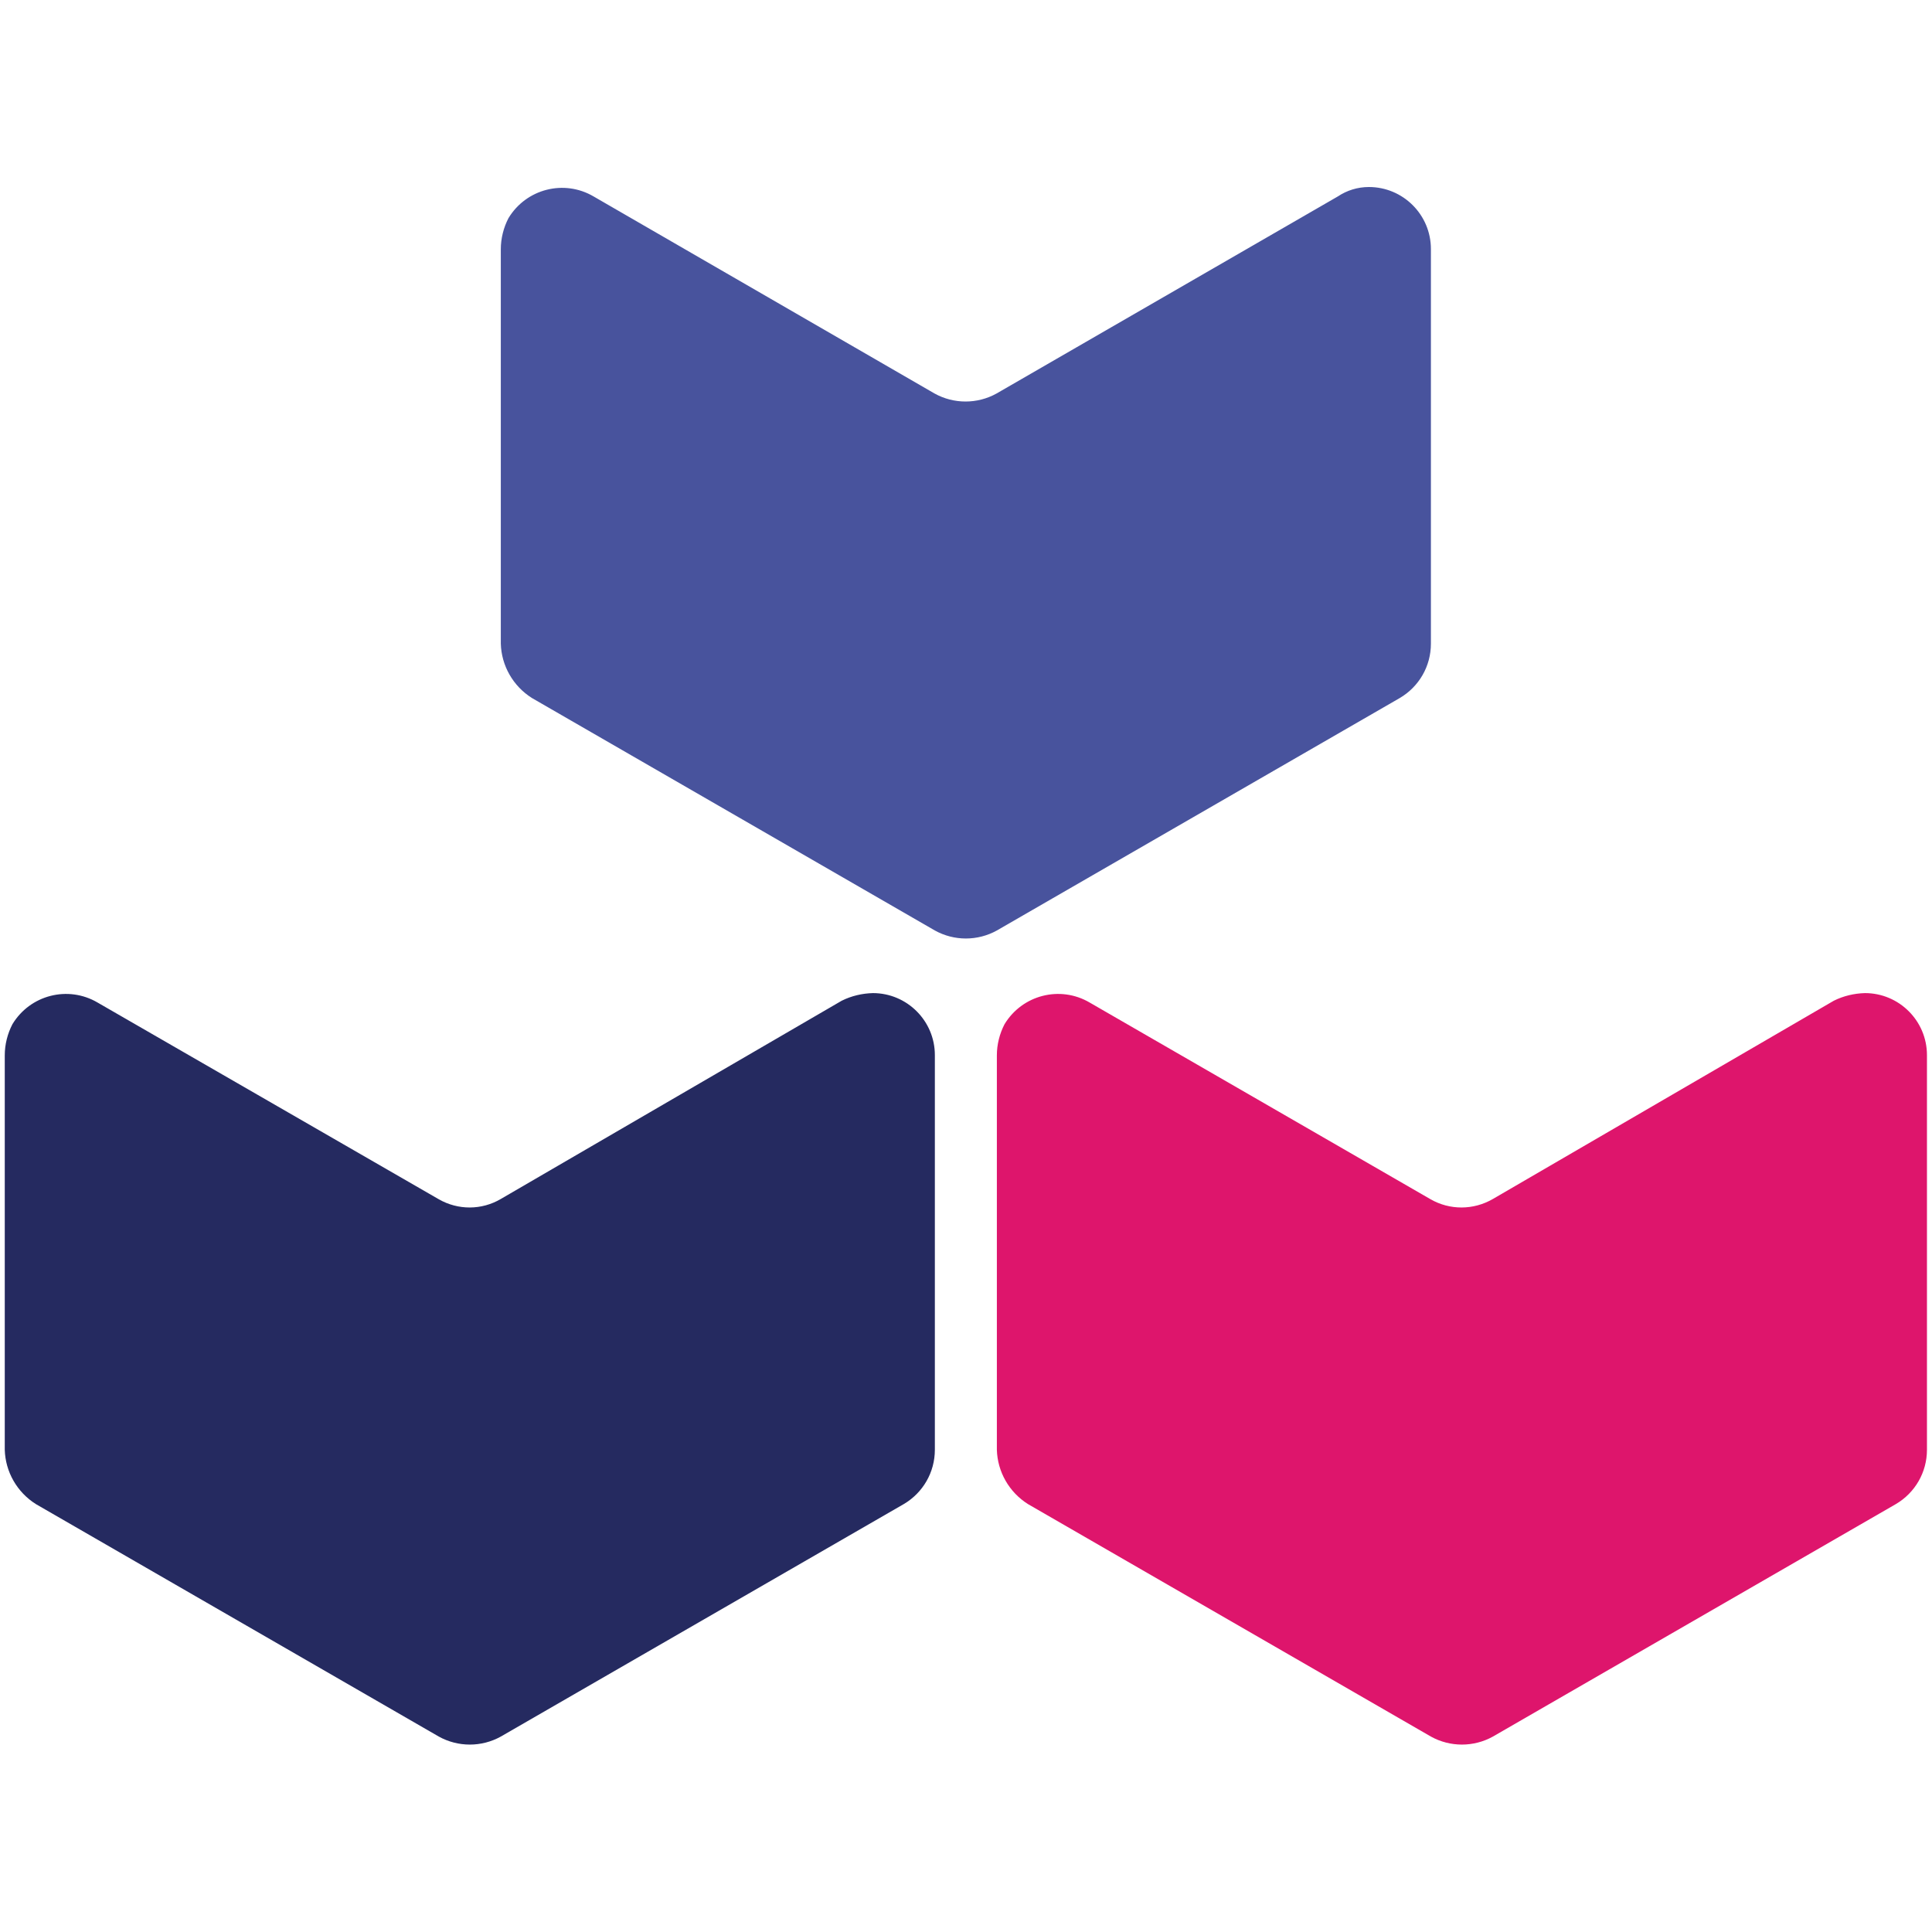 <?xml version="1.0" encoding="utf-8"?>
<!-- Generator: Adobe Illustrator 23.0.1, SVG Export Plug-In . SVG Version: 6.00 Build 0)  -->
<svg version="1.1" id="Layer_1" xmlns="http://www.w3.org/2000/svg" xmlns:xlink="http://www.w3.org/1999/xlink" x="0px" y="0px"
	 viewBox="0 0 1000 1000" style="enable-background:new 0 0 1000 1000;" xml:space="preserve">
<style type="text/css">
	.st0{fill:#DE156C;}
	.st1{clip-path:url(#SVGID_2_);}
	.st2{fill:#E34197;}
	.st3{fill:#E44097;}
	.st4{fill:#E43F97;}
	.st5{fill:#E53E96;}
	.st6{fill:#E53C96;}
	.st7{fill:#E63B95;}
	.st8{fill:#E73B95;}
	.st9{fill:#E63A95;}
	.st10{fill:#E73895;}
	.st11{fill:#E83794;}
	.st12{fill:#E83594;}
	.st13{fill:#E83393;}
	.st14{fill:#E93393;}
	.st15{fill:#E93293;}
	.st16{fill:#E83092;}
	.st17{fill:#E82E92;}
	.st18{fill:#E82D92;}
	.st19{fill:#E82B91;}
	.st20{fill:#E82990;}
	.st21{fill:#E8298F;}
	.st22{fill:#E7278E;}
	.st23{fill:#E7278D;}
	.st24{fill:#E8258C;}
	.st25{fill:#E7268B;}
	.st26{fill:#E8258B;}
	.st27{fill:#E8258A;}
	.st28{fill:#E62688;}
	.st29{fill:#E62687;}
	.st30{fill:#E52486;}
	.st31{fill:#E52485;}
	.st32{fill:#E52583;}
	.st33{fill:#E42382;}
	.st34{fill:#E42181;}
	.st35{fill:#E31F7F;}
	.st36{fill:#E31F7E;}
	.st37{fill:#E3207D;}
	.st38{fill:#E21E7D;}
	.st39{fill:#E21E7C;}
	.st40{fill:#E21E7B;}
	.st41{fill:#E11C7A;}
	.st42{fill:#E11D79;}
	.st43{fill:#E11D78;}
	.st44{fill:#E11B77;}
	.st45{fill:#E11B75;}
	.st46{fill:#E11974;}
	.st47{fill:#E01A73;}
	.st48{fill:#E01A72;}
	.st49{fill:#E01871;}
	.st50{fill:#DF1970;}
	.st51{fill:#DF196E;}
	.st52{fill:#DE156D;}
	.st53{fill:#48539D;}
	.st54{clip-path:url(#SVGID_4_);}
	.st55{fill:#808BC5;}
	.st56{fill:#7F8BC4;}
	.st57{fill:#7D8AC4;}
	.st58{fill:#7D89C4;}
	.st59{fill:#7C88C3;}
	.st60{fill:#7A87C2;}
	.st61{fill:#7985C1;}
	.st62{fill:#7884C1;}
	.st63{fill:#7883C0;}
	.st64{fill:#7682C0;}
	.st65{fill:#7582BF;}
	.st66{fill:#7580BF;}
	.st67{fill:#7380BE;}
	.st68{fill:#727FBE;}
	.st69{fill:#717DBD;}
	.st70{fill:#707DBC;}
	.st71{fill:#6F7CBC;}
	.st72{fill:#6E7BBB;}
	.st73{fill:#6E7ABB;}
	.st74{fill:#6C79BA;}
	.st75{fill:#6B78BA;}
	.st76{fill:#6A77B9;}
	.st77{fill:#6976B8;}
	.st78{fill:#6875B8;}
	.st79{fill:#6774B7;}
	.st80{fill:#6573B7;}
	.st81{fill:#6572B6;}
	.st82{fill:#6471B5;}
	.st83{fill:#6570B5;}
	.st84{fill:#636EB3;}
	.st85{fill:#626DB3;}
	.st86{fill:#606BB2;}
	.st87{fill:#5E6AB1;}
	.st88{fill:#5D69B1;}
	.st89{fill:#5C68B0;}
	.st90{fill:#5B67AF;}
	.st91{fill:#5B66AF;}
	.st92{fill:#5965AE;}
	.st93{fill:#5864AC;}
	.st94{fill:#5863AB;}
	.st95{fill:#5662AB;}
	.st96{fill:#5661AA;}
	.st97{fill:#5460A9;}
	.st98{fill:#545FA7;}
	.st99{fill:#525EA7;}
	.st100{fill:#515DA6;}
	.st101{fill:#515CA6;}
	.st102{fill:#4F5BA5;}
	.st103{fill:#4F5BA4;}
	.st104{fill:#4D59A3;}
	.st105{fill:#4D58A1;}
	.st106{fill:#4B57A0;}
	.st107{fill:#4A569F;}
	.st108{fill:#4A559F;}
	.st109{fill:#48549E;}
	.st110{fill:#252A60;}
	.st111{clip-path:url(#SVGID_6_);}
	.st112{fill:#4B549A;}
	.st113{fill:#4A549A;}
	.st114{fill:#4A5398;}
	.st115{fill:#495297;}
	.st116{fill:#485196;}
	.st117{fill:#495095;}
	.st118{fill:#475195;}
	.st119{fill:#465094;}
	.st120{fill:#474E93;}
	.st121{fill:#454D92;}
	.st122{fill:#444D90;}
	.st123{fill:#444C8F;}
	.st124{fill:#434B8E;}
	.st125{fill:#434A8D;}
	.st126{fill:#434A8C;}
	.st127{fill:#42498B;}
	.st128{fill:#40488A;}
	.st129{fill:#404789;}
	.st130{fill:#3F4788;}
	.st131{fill:#3F4687;}
	.st132{fill:#3E4586;}
	.st133{fill:#3D4484;}
	.st134{fill:#3D4483;}
	.st135{fill:#3C4382;}
	.st136{fill:#3C4281;}
	.st137{fill:#3B4180;}
	.st138{fill:#3A417F;}
	.st139{fill:#3A407E;}
	.st140{fill:#393F7E;}
	.st141{fill:#383E7C;}
	.st142{fill:#383E7B;}
	.st143{fill:#373D7A;}
	.st144{fill:#353C79;}
	.st145{fill:#353B78;}
	.st146{fill:#343B77;}
	.st147{fill:#333A76;}
	.st148{fill:#343975;}
	.st149{clip-path:url(#SVGID_8_);}
	.st150{fill:#323874;}
	.st151{clip-path:url(#SVGID_10_);}
	.st152{fill:#303873;}
	.st153{clip-path:url(#SVGID_12_);}
	.st154{fill:#303772;}
	.st155{clip-path:url(#SVGID_14_);}
	.st156{fill:#303671;}
	.st157{clip-path:url(#SVGID_16_);}
	.st158{fill:#2F3570;}
	.st159{clip-path:url(#SVGID_18_);}
	.st160{fill:#2F356F;}
	.st161{clip-path:url(#SVGID_20_);}
	.st162{fill:#2E346D;}
	.st163{clip-path:url(#SVGID_22_);}
	.st164{fill:#2E336D;}
	.st165{clip-path:url(#SVGID_24_);}
	.st166{fill:#2C326B;}
	.st167{clip-path:url(#SVGID_26_);}
	.st168{fill:#2C326A;}
	.st169{clip-path:url(#SVGID_28_);}
	.st170{fill:#2B3169;}
	.st171{clip-path:url(#SVGID_30_);}
	.st172{fill:#293068;}
	.st173{clip-path:url(#SVGID_32_);}
	.st174{fill:#2A2F67;}
	.st175{clip-path:url(#SVGID_34_);}
	.st176{fill:#292F66;}
	.st177{clip-path:url(#SVGID_36_);}
	.st178{fill:#272E65;}
	.st179{clip-path:url(#SVGID_38_);}
	.st180{fill:#272D64;}
	.st181{clip-path:url(#SVGID_40_);}
	.st182{fill:#272C63;}
	.st183{clip-path:url(#SVGID_42_);}
	.st184{fill:#242C62;}
	.st185{clip-path:url(#SVGID_44_);}
	.st186{fill:#252B61;}
</style>
<g transform="matrix(1.581 0 0 1.581 -39.43 7.632)">
	<g>
		<path id="D" class="st0" d="M493.3,387.8l-111.6-64.4c-9.7-5.7-22.1-2.5-27.9,7.1c-1.6,3.1-2.5,6.6-2.5,10.2v129.1
			c0.2,7.2,4,13.9,10.2,17.8l131.9,76.1c6.3,3.5,14,3.5,20.3,0l131.9-76.1c6.3-3.7,10.2-10.4,10.2-17.8V340.6
			c0-11.2-9.1-20.3-20.3-20.3c-3.5,0.1-7,0.9-10.2,2.5l-111.6,64.9C507.3,391.4,499.6,391.4,493.3,387.8z"/>
	</g>
	<g>
		<defs>
			<path id="SVGID_1_" d="M503.5,405.1V534c0,11.2,9.1,20.3,20.3,20.3c3.5-0.1,7-0.9,10.1-2.5l111.6-64.4
				c6.3-3.7,10.2-10.5,10.1-17.8V340.6c0-11.2-9.1-20.3-20.3-20.3c-3.5,0.1-7,0.9-10.1,2.5l-111.6,65
				C507.4,391.4,503.6,397.9,503.5,405.1L503.5,405.1z"/>
		</defs>
		<clipPath id="SVGID_2_">
			<use xlink:href="#SVGID_1_"  style="overflow:visible;"/>
		</clipPath>
		<g transform="matrix(.183 0 0 .183 6.171 -2.253)" class="st1">
			<g>
				<path id="E" class="st2" d="M2721.7,1765.5h833.2v22.5h-833.2V1765.5z"/>
			</g>
			<g>
				<path class="st3" d="M2721.7,1788h833.2v22.5h-833.2V1788z"/>
			</g>
			<g>
				<path class="st4" d="M2721.7,1810.4h833.2v22.5h-833.2V1810.4z"/>
			</g>
			<g>
				<path class="st5" d="M2721.7,1832.9h833.2v22.5h-833.2V1832.9z"/>
			</g>
			<g>
				<path class="st6" d="M2721.7,1855.4h833.2v22.5h-833.2V1855.4z"/>
			</g>
			<g>
				<path class="st6" d="M2721.7,1877.8h833.2v22.5h-833.2V1877.8z"/>
			</g>
			<g>
				<path class="st7" d="M2721.7,1900.3h833.2v22.5h-833.2V1900.3z"/>
			</g>
			<g>
				<path class="st8" d="M2721.7,1922.7h833.2v22.5h-833.2V1922.7z"/>
			</g>
			<g>
				<path class="st9" d="M2721.7,1945.2h833.2v22.5h-833.2V1945.2z"/>
			</g>
			<g>
				<path class="st10" d="M2721.7,1967.7h833.2v22.5h-833.2V1967.7z"/>
			</g>
			<g>
				<path class="st11" d="M2721.7,1990.1h833.2v22.5h-833.2V1990.1z"/>
			</g>
			<g>
				<path class="st12" d="M2721.7,2012.6h833.2v22.5h-833.2V2012.6z"/>
			</g>
			<g>
				<path class="st13" d="M2721.7,2035.1h833.2v22.5h-833.2V2035.1z"/>
			</g>
			<g>
				<path class="st14" d="M2721.7,2057.5h833.2v22.5h-833.2V2057.5z"/>
			</g>
			<g>
				<path class="st15" d="M2721.7,2080h833.2v22.5h-833.2V2080z"/>
			</g>
			<g>
				<path class="st16" d="M2721.7,2102.4h833.2v22.5h-833.2V2102.4z"/>
			</g>
			<g>
				<path class="st16" d="M2721.7,2124.9h833.2v22.5h-833.2V2124.9z"/>
			</g>
			<g>
				<path class="st17" d="M2721.7,2147.4h833.2v22.5h-833.2V2147.4z"/>
			</g>
			<g>
				<path class="st18" d="M2721.7,2169.8h833.2v22.5h-833.2V2169.8z"/>
			</g>
			<g>
				<path class="st18" d="M2721.7,2192.3h833.2v22.5h-833.2V2192.3z"/>
			</g>
			<g>
				<path class="st19" d="M2721.7,2214.8h833.2v22.5h-833.2V2214.8z"/>
			</g>
			<g>
				<path class="st20" d="M2721.7,2237.2h833.2v22.5h-833.2V2237.2z"/>
			</g>
			<g>
				<path class="st21" d="M2721.7,2259.7h833.2v22.5h-833.2V2259.7z"/>
			</g>
			<g>
				<path class="st22" d="M2721.7,2282h833.2v22.5h-833.2V2282z"/>
			</g>
			<g>
				<path class="st23" d="M2721.7,2304.6h833.2v22.5h-833.2V2304.6z"/>
			</g>
			<g>
				<path class="st24" d="M2721.7,2327.1h833.2v22.5h-833.2V2327.1z"/>
			</g>
			<g>
				<path class="st25" d="M2721.7,2349.5h833.2v22.5h-833.2V2349.5z"/>
			</g>
			<g>
				<path class="st26" d="M2721.7,2372h833.2v22.5h-833.2V2372z"/>
			</g>
			<g>
				<path class="st27" d="M2721.7,2394.5h833.2v22.5h-833.2V2394.5z"/>
			</g>
			<g>
				<path class="st28" d="M2721.7,2416.9h833.2v22.5h-833.2V2416.9z"/>
			</g>
			<g>
				<path class="st29" d="M2721.7,2439.4h833.2v22.5h-833.2V2439.4z"/>
			</g>
			<g>
				<path class="st30" d="M2721.7,2461.8h833.2v22.5h-833.2V2461.8z"/>
			</g>
			<g>
				<path class="st31" d="M2721.7,2484.3h833.2v22.5h-833.2V2484.3z"/>
			</g>
			<g>
				<path class="st32" d="M2721.7,2506.8h833.2v22.5h-833.2V2506.8z"/>
			</g>
			<g>
				<path class="st33" d="M2721.7,2529.2h833.2v22.5h-833.2V2529.2z"/>
			</g>
			<g>
				<path class="st33" d="M2721.7,2551.7h833.2v22.5h-833.2V2551.7z"/>
			</g>
			<g>
				<path class="st34" d="M2721.7,2574.3h833.2v22.5h-833.2V2574.3z"/>
			</g>
			<g>
				<path class="st35" d="M2721.7,2596.6h833.2v22.5h-833.2V2596.6z"/>
			</g>
			<g>
				<path class="st36" d="M2721.7,2619.1h833.2v22.5h-833.2V2619.1z"/>
			</g>
			<g>
				<path class="st37" d="M2721.7,2641.5h833.2v22.5h-833.2V2641.5z"/>
			</g>
			<g>
				<path class="st38" d="M2721.7,2664h833.2v22.5h-833.2V2664z"/>
			</g>
			<g>
				<path class="st39" d="M2721.7,2686.5h833.2v22.5h-833.2V2686.5z"/>
			</g>
			<g>
				<path class="st40" d="M2721.7,2708.9h833.2v22.5h-833.2V2708.9z"/>
			</g>
			<g>
				<path class="st41" d="M2721.7,2731.4h833.2v22.5h-833.2V2731.4z"/>
			</g>
			<g>
				<path class="st42" d="M2721.7,2753.8h833.2v22.5h-833.2V2753.8z"/>
			</g>
			<g>
				<path class="st43" d="M2721.7,2776.3h833.2v22.5h-833.2V2776.3z"/>
			</g>
			<g>
				<path class="st44" d="M2721.7,2798.8h833.2v22.5h-833.2V2798.8z"/>
			</g>
			<g>
				<path class="st45" d="M2721.7,2821.2h833.2v22.5h-833.2V2821.2z"/>
			</g>
			<g>
				<path class="st46" d="M2721.7,2843.7h833.2v22.5h-833.2V2843.7z"/>
			</g>
			<g>
				<path class="st47" d="M2721.7,2866.2h833.2v22.5h-833.2V2866.2z"/>
			</g>
			<g>
				<path class="st48" d="M2721.7,2888.6h833.2v22.5h-833.2V2888.6z"/>
			</g>
			<g>
				<path class="st49" d="M2721.7,2911.1h833.2v22.5h-833.2V2911.1z"/>
			</g>
			<g>
				<path class="st50" d="M2721.7,2933.5h833.2v22.5h-833.2V2933.5z"/>
			</g>
			<g>
				<path class="st50" d="M2721.7,2956h833.2v22.5h-833.2V2956z"/>
			</g>
			<g>
				<path class="st51" d="M2721.7,2978.5h833.2v22.5h-833.2V2978.5z"/>
			</g>
			<g>
				<path class="st52" d="M2721.7,3000.9h833.2v22.5h-833.2V3000.9z"/>
			</g>
			<g>
				<path class="st0" d="M2721.7,3023.4h833.2v22.5h-833.2V3023.4z"/>
			</g>
		</g>
	</g>
	<path class="st53" d="M462.9,59.5L351.2,124c-6.3,3.5-14,3.5-20.3,0L219.3,59.5c-9.7-5.7-22.1-2.5-27.9,7.1
		c-1.6,3.1-2.5,6.6-2.5,10.2v129.1c0.2,7.2,4,13.9,10.2,17.8l131.9,76.1c6.3,3.5,14,3.5,20.3,0l131.9-76.1
		c6.3-3.7,10.2-10.4,10.2-17.8V76.7c0-11.2-9.1-20.3-20.3-20.3C469.4,56.4,465.9,57.5,462.9,59.5z"/>
	<g>
		<defs>
			<path id="SVGID_3_" d="M462.9,59.5l-111.6,64.4c-6.3,3.7-10.2,10.5-10.1,17.8v128.9c0,11.2,9.1,20.3,20.3,20.3
				c3.5-0.1,7-0.9,10.1-2.5l111.6-64.4c6.3-3.7,10.2-10.5,10.1-17.8V76.7c0-11.2-9.1-20.3-20.3-20.3
				C469.4,56.4,465.9,57.5,462.9,59.5z"/>
		</defs>
		<clipPath id="SVGID_4_">
			<use xlink:href="#SVGID_3_"  style="overflow:visible;"/>
		</clipPath>
		<g transform="matrix(.183 0 0 .183 6.171 -2.253)" class="st54">
			<g>
				<path id="F" class="st55" d="M1833,321.3h833.2v22.5H1833L1833,321.3z"/>
			</g>
			<g>
				<path class="st56" d="M1833,343.8h833.2v22.5H1833L1833,343.8z"/>
			</g>
			<path class="st57" d="M1833,366.3h833.2v22.5H1833L1833,366.3z"/>
			<g>
				<path class="st58" d="M1833,388.8h833.2v22.5H1833L1833,388.8z"/>
			</g>
			<g>
				<path class="st59" d="M1833,411.2h833.2v22.5H1833L1833,411.2z"/>
			</g>
			<g>
				<path class="st60" d="M1833,433.7h833.2v22.5H1833L1833,433.7z"/>
			</g>
			<g>
				<path class="st61" d="M1833,456.2h833.2v22.5H1833L1833,456.2z"/>
			</g>
			<g>
				<path class="st62" d="M1833,478.7h833.2v22.5H1833L1833,478.7z"/>
			</g>
			<g>
				<path class="st63" d="M1833,501.2h833.2v22.5H1833L1833,501.2z"/>
			</g>
			<g>
				<path class="st64" d="M1833,523.6h833.2v22.5H1833L1833,523.6z"/>
			</g>
			<g>
				<path class="st65" d="M1833,546.1h833.2v22.5H1833L1833,546.1z"/>
			</g>
			<g>
				<path class="st66" d="M1833,568.6h833.2v22.5H1833L1833,568.6z"/>
			</g>
			<g>
				<path class="st67" d="M1833,591.1h833.2v22.5H1833L1833,591.1z"/>
			</g>
			<g>
				<path class="st68" d="M1833,613.6h833.2V636H1833L1833,613.6z"/>
			</g>
			<g>
				<path class="st69" d="M1833,636h833.2v22.5H1833L1833,636z"/>
			</g>
			<g>
				<path class="st70" d="M1833,658.5h833.2V681H1833L1833,658.5z"/>
			</g>
			<g>
				<path class="st71" d="M1833,681h833.2v22.5H1833L1833,681z"/>
			</g>
			<g>
				<path class="st72" d="M1833,703.5h833.2V726H1833L1833,703.5z"/>
			</g>
			<g>
				<path class="st73" d="M1833,726h833.2v22.5H1833L1833,726z"/>
			</g>
			<g>
				<path class="st74" d="M1833,748.4h833.2v22.5H1833L1833,748.4z"/>
			</g>
			<g>
				<path class="st75" d="M1833,770.9h833.2v22.5H1833L1833,770.9z"/>
			</g>
			<path class="st76" d="M1833,793.4h833.2v22.3H1833L1833,793.4z"/>
			<g>
				<path class="st77" d="M1833,815.7h833.2v22.5H1833L1833,815.7z"/>
			</g>
			<path class="st78" d="M1833,838.4h833.2v22.5H1833L1833,838.4z"/>
			<g>
				<path class="st79" d="M1833,860.8h833.2v22.5H1833L1833,860.8z"/>
			</g>
			<g>
				<path class="st80" d="M1833,883.3h833.2v22.5H1833L1833,883.3z"/>
			</g>
			<g>
				<path class="st81" d="M1833,905.8h833.2v22.5H1833L1833,905.8z"/>
			</g>
			<g>
				<path class="st82" d="M1833,928.3h833.2v22.5H1833L1833,928.3z"/>
			</g>
			<g>
				<path class="st83" d="M1833,950.8h833.2v22.5H1833L1833,950.8z"/>
			</g>
			<g>
				<path class="st84" d="M1833,973.2h833.2v22.5H1833L1833,973.2z"/>
			</g>
			<g>
				<path class="st85" d="M1833,995.7h833.2v22.5H1833L1833,995.7z"/>
			</g>
			<g>
				<path class="st86" d="M1833,1018.2h833.2v22.5H1833L1833,1018.2z"/>
			</g>
			<g>
				<path class="st86" d="M1833,1040.7h833.2v22.5H1833L1833,1040.7z"/>
			</g>
			<g>
				<path class="st87" d="M1833,1063.2h833.2v22.5H1833L1833,1063.2z"/>
			</g>
			<g>
				<path class="st88" d="M1833,1085.7h833.2v22.5H1833L1833,1085.7z"/>
			</g>
			<g>
				<path class="st89" d="M1833,1108.1h833.2v22.5H1833L1833,1108.1z"/>
			</g>
			<g>
				<path class="st90" d="M1833,1130.6h833.2v22.5H1833L1833,1130.6z"/>
			</g>
			<g>
				<path class="st91" d="M1833,1153.1h833.2v22.5H1833L1833,1153.1z"/>
			</g>
			<g>
				<path class="st92" d="M1833,1175.6h833.2v22.5H1833L1833,1175.6z"/>
			</g>
			<g>
				<path class="st93" d="M1833,1198.1h833.2v22.5H1833L1833,1198.1z"/>
			</g>
			<g>
				<path class="st94" d="M1833,1220.6h833.2v22.5H1833L1833,1220.6z"/>
			</g>
			<g>
				<path class="st95" d="M1833,1243h833.2v22.5H1833L1833,1243z"/>
			</g>
			<g>
				<path class="st96" d="M1833,1265.5h833.2v22.5H1833L1833,1265.5z"/>
			</g>
			<g>
				<path class="st97" d="M1833,1288h833.2v22.5H1833L1833,1288z"/>
			</g>
			<g>
				<path class="st98" d="M1833,1310.5h833.2v22.5H1833L1833,1310.5z"/>
			</g>
			<path class="st99" d="M1833,1333h833.2v22.3H1833L1833,1333z"/>
			<g>
				<path class="st100" d="M1833,1355.3h833.2v22.5H1833L1833,1355.3z"/>
			</g>
			<path class="st101" d="M1833,1377.9h833.2v22.5H1833L1833,1377.9z"/>
			<g>
				<path class="st102" d="M1833,1400.4h833.2v22.5H1833L1833,1400.4z"/>
			</g>
			<g>
				<path class="st103" d="M1833,1422.9h833.2v22.5H1833L1833,1422.9z"/>
			</g>
			<g>
				<path class="st104" d="M1833,1445.4h833.2v22.5H1833L1833,1445.4z"/>
			</g>
			<g>
				<path class="st105" d="M1833,1467.9h833.2v22.5H1833L1833,1467.9z"/>
			</g>
			<g>
				<path class="st106" d="M1833,1490.3h833.2v22.5H1833L1833,1490.3z"/>
			</g>
			<g>
				<path class="st107" d="M1833,1512.8h833.2v22.5H1833L1833,1512.8z"/>
			</g>
			<g>
				<path class="st108" d="M1833,1535.3h833.2v22.5H1833L1833,1535.3z"/>
			</g>
			<g>
				<path class="st109" d="M1833,1557.8h833.2v22.5H1833L1833,1557.8z"/>
			</g>
			<g>
				<g>
					<path class="st53" d="M1833,1580.2h833.2v22.5H1833L1833,1580.2z"/>
				</g>
				<path class="st53" d="M1833,1602.7h833.2v1.6H1833L1833,1602.7z"/>
			</g>
		</g>
	</g>
	<g>
		<path class="st110" d="M168.6,387.8L56.9,323.4c-9.7-5.7-22.1-2.5-27.9,7.1c-1.6,3.1-2.5,6.6-2.5,10.2v129.1
			c0.2,7.2,4,13.9,10.2,17.8l131.9,76.1c6.3,3.5,14,3.5,20.3,0l131.9-76.1c6.3-3.7,10.2-10.4,10.2-17.8V340.6
			c0-11.2-9.1-20.3-20.3-20.3c-3.5,0.1-7,0.9-10.2,2.5l-111.6,64.9C182.6,391.4,174.9,391.4,168.6,387.8z"/>
	</g>
	<g>
		<defs>
			<path id="SVGID_5_" d="M178.7,405.1V534c0,11.2,9.1,20.3,20.3,20.3c3.5-0.1,7-0.9,10.1-2.5l111.6-64.4
				c6.3-3.7,10.2-10.5,10.1-17.8V340.6c0-11.2-9.1-20.3-20.3-20.3c-3.5,0.1-7,0.9-10.1,2.5l-111.6,65
				C182.7,391.4,178.8,397.9,178.7,405.1L178.7,405.1z"/>
		</defs>
		<clipPath id="SVGID_6_">
			<use xlink:href="#SVGID_5_"  style="overflow:visible;"/>
		</clipPath>
		<g transform="matrix(.183 0 0 .183 6.171 -2.253)" class="st111">
			<g>
				<path id="G" class="st112" d="M944.3,1765.5h833.2v22.5H944.3V1765.5z"/>
			</g>
			<g>
				<path class="st113" d="M944.3,1788h833.2v22.5H944.3V1788z"/>
			</g>
			<g>
				<path class="st114" d="M944.3,1810.4h833.2v22.5H944.3V1810.4z"/>
			</g>
			<g>
				<path class="st115" d="M944.3,1832.9h833.2v22.5H944.3V1832.9z"/>
			</g>
			<g>
				<path class="st116" d="M944.3,1855.4h833.2v22.5H944.3V1855.4z"/>
			</g>
			<g>
				<path class="st117" d="M944.3,1877.8h833.2v22.5H944.3V1877.8z"/>
			</g>
			<g>
				<path class="st118" d="M944.3,1900.3h833.2v22.5H944.3V1900.3z"/>
			</g>
			<g>
				<path class="st119" d="M944.3,1922.7h833.2v22.5H944.3V1922.7z"/>
			</g>
			<g>
				<path class="st120" d="M944.3,1945.2h833.2v22.5H944.3V1945.2z"/>
			</g>
			<g>
				<path class="st121" d="M944.3,1967.7h833.2v22.5H944.3V1967.7z"/>
			</g>
			<g>
				<path class="st122" d="M944.3,1990.1h833.2v22.5H944.3V1990.1z"/>
			</g>
			<g>
				<path class="st123" d="M944.3,2012.6h833.2v22.5H944.3V2012.6z"/>
			</g>
			<g>
				<path class="st124" d="M944.3,2035.1h833.2v22.5H944.3V2035.1z"/>
			</g>
			<g>
				<path class="st125" d="M944.3,2057.5h833.2v22.5H944.3V2057.5z"/>
			</g>
			<g>
				<path class="st126" d="M944.3,2080h833.2v22.5H944.3V2080z"/>
			</g>
			<g>
				<path class="st127" d="M944.3,2102.4h833.2v22.5H944.3V2102.4z"/>
			</g>
			<g>
				<path class="st128" d="M944.3,2124.9h833.2v22.5H944.3V2124.9z"/>
			</g>
			<g>
				<path class="st129" d="M944.3,2147.4h833.2v22.5H944.3V2147.4z"/>
			</g>
			<g>
				<path class="st130" d="M944.3,2169.8h833.2v22.5H944.3V2169.8z"/>
			</g>
			<g>
				<path class="st131" d="M944.3,2192.3h833.2v22.5H944.3V2192.3z"/>
			</g>
			<g>
				<path class="st132" d="M944.3,2214.8h833.2v22.5H944.3V2214.8z"/>
			</g>
			<g>
				<path class="st133" d="M944.3,2237.2h833.2v22.5H944.3V2237.2z"/>
			</g>
			<g>
				<path class="st134" d="M944.3,2259.7h833.2v22.5H944.3V2259.7z"/>
			</g>
			<g>
				<path class="st135" d="M944.3,2282h833.2v22.5H944.3V2282z"/>
			</g>
			<g>
				<path class="st136" d="M944.3,2304.6h833.2v22.5H944.3V2304.6z"/>
			</g>
			<g>
				<path class="st137" d="M944.3,2327.1h833.2v22.5H944.3V2327.1z"/>
			</g>
			<g>
				<path class="st138" d="M944.3,2349.5h833.2v22.5H944.3V2349.5z"/>
			</g>
			<g>
				<path class="st139" d="M944.3,2372h833.2v22.5H944.3V2372z"/>
			</g>
			<g>
				<path class="st140" d="M944.3,2394.5h833.2v22.5H944.3V2394.5z"/>
			</g>
			<g>
				<path class="st141" d="M944.3,2416.9h833.2v22.5H944.3V2416.9z"/>
			</g>
			<g>
				<path class="st142" d="M944.3,2439.4h833.2v22.5H944.3V2439.4z"/>
			</g>
			<g>
				<path class="st143" d="M944.3,2461.8h833.2v22.5H944.3V2461.8z"/>
			</g>
			<g>
				<path class="st144" d="M944.3,2484.3h833.2v22.5H944.3V2484.3z"/>
			</g>
			<g>
				<path class="st145" d="M944.3,2506.8h833.2v22.5H944.3V2506.8z"/>
			</g>
			<g>
				<path class="st146" d="M944.3,2529.2h833.2v22.5H944.3V2529.2z"/>
			</g>
			<g>
				<path class="st147" d="M944.3,2551.7h833.2v22.5H944.3V2551.7z"/>
			</g>
			<g>
				<path class="st148" d="M944.3,2574.3h833.2v22.5H944.3V2574.3z"/>
			</g>
			<g>
				<defs>
					<path id="SVGID_7_" d="M2721.7,2229.3v705.4c0.2,61.3,49.8,110.9,111.1,111.1c19.3-0.3,38.3-5.1,55.5-13.9l611-352.7
						c34.5-20.2,55.7-57.2,55.5-97.2v-705.4c-0.2-61.3-49.8-110.9-111.1-111.1c-19.3,0.3-38.3,5.1-55.5,13.9l-611,355.5
						C2743.4,2154.4,2722.3,2190.2,2721.7,2229.3L2721.7,2229.3z"/>
				</defs>
				<clipPath id="SVGID_8_">
					<use xlink:href="#SVGID_7_"  style="overflow:visible;"/>
				</clipPath>
				<g class="st149">
					<path class="st150" d="M944.3,2596.6h833.2v22.5H944.3V2596.6z"/>
				</g>
			</g>
			<g>
				<defs>
					<path id="SVGID_9_" d="M2721.7,2229.3v705.4c0.2,61.3,49.8,110.9,111.1,111.1c19.3-0.3,38.3-5.1,55.5-13.9l611-352.7
						c34.5-20.2,55.7-57.2,55.5-97.2v-705.4c-0.2-61.3-49.8-110.9-111.1-111.1c-19.3,0.3-38.3,5.1-55.5,13.9l-611,355.5
						C2743.4,2154.4,2722.3,2190.2,2721.7,2229.3L2721.7,2229.3z"/>
				</defs>
				<clipPath id="SVGID_10_">
					<use xlink:href="#SVGID_9_"  style="overflow:visible;"/>
				</clipPath>
				<g class="st151">
					<path class="st152" d="M944.3,2619.1h833.2v22.5H944.3V2619.1z"/>
				</g>
			</g>
			<g>
				<defs>
					<path id="SVGID_11_" d="M2721.7,2229.3v705.4c0.2,61.3,49.8,110.9,111.1,111.1c19.3-0.3,38.3-5.1,55.5-13.9l611-352.7
						c34.5-20.2,55.7-57.2,55.5-97.2v-705.4c-0.2-61.3-49.8-110.9-111.1-111.1c-19.3,0.3-38.3,5.1-55.5,13.9l-611,355.5
						C2743.4,2154.4,2722.3,2190.2,2721.7,2229.3L2721.7,2229.3z"/>
				</defs>
				<clipPath id="SVGID_12_">
					<use xlink:href="#SVGID_11_"  style="overflow:visible;"/>
				</clipPath>
				<g class="st153">
					<path class="st154" d="M944.3,2641.5h833.2v22.5H944.3V2641.5z"/>
				</g>
			</g>
			<g>
				<defs>
					<path id="SVGID_13_" d="M2721.7,2229.3v705.4c0.2,61.3,49.8,110.9,111.1,111.1c19.3-0.3,38.3-5.1,55.5-13.9l611-352.7
						c34.5-20.2,55.7-57.2,55.5-97.2v-705.4c-0.2-61.3-49.8-110.9-111.1-111.1c-19.3,0.3-38.3,5.1-55.5,13.9l-611,355.5
						C2743.4,2154.4,2722.3,2190.2,2721.7,2229.3L2721.7,2229.3z"/>
				</defs>
				<clipPath id="SVGID_14_">
					<use xlink:href="#SVGID_13_"  style="overflow:visible;"/>
				</clipPath>
				<g class="st155">
					<path class="st156" d="M944.3,2664h833.2v22.5H944.3V2664z"/>
				</g>
			</g>
			<g>
				<defs>
					<path id="SVGID_15_" d="M2721.7,2229.3v705.4c0.2,61.3,49.8,110.9,111.1,111.1c19.3-0.3,38.3-5.1,55.5-13.9l611-352.7
						c34.5-20.2,55.7-57.2,55.5-97.2v-705.4c-0.2-61.3-49.8-110.9-111.1-111.1c-19.3,0.3-38.3,5.1-55.5,13.9l-611,355.5
						C2743.4,2154.4,2722.3,2190.2,2721.7,2229.3L2721.7,2229.3z"/>
				</defs>
				<clipPath id="SVGID_16_">
					<use xlink:href="#SVGID_15_"  style="overflow:visible;"/>
				</clipPath>
				<g class="st157">
					<path class="st158" d="M944.3,2686.5h833.2v22.5H944.3V2686.5z"/>
				</g>
			</g>
			<g>
				<defs>
					<path id="SVGID_17_" d="M2721.7,2229.3v705.4c0.2,61.3,49.8,110.9,111.1,111.1c19.3-0.3,38.3-5.1,55.5-13.9l611-352.7
						c34.5-20.2,55.7-57.2,55.5-97.2v-705.4c-0.2-61.3-49.8-110.9-111.1-111.1c-19.3,0.3-38.3,5.1-55.5,13.9l-611,355.5
						C2743.4,2154.4,2722.3,2190.2,2721.7,2229.3L2721.7,2229.3z"/>
				</defs>
				<clipPath id="SVGID_18_">
					<use xlink:href="#SVGID_17_"  style="overflow:visible;"/>
				</clipPath>
				<g class="st159">
					<path class="st160" d="M944.3,2708.9h833.2v22.5H944.3V2708.9z"/>
				</g>
			</g>
			<g>
				<defs>
					<path id="SVGID_19_" d="M2721.7,2229.3v705.4c0.2,61.3,49.8,110.9,111.1,111.1c19.3-0.3,38.3-5.1,55.5-13.9l611-352.7
						c34.5-20.2,55.7-57.2,55.5-97.2v-705.4c-0.2-61.3-49.8-110.9-111.1-111.1c-19.3,0.3-38.3,5.1-55.5,13.9l-611,355.5
						C2743.4,2154.4,2722.3,2190.2,2721.7,2229.3L2721.7,2229.3z"/>
				</defs>
				<clipPath id="SVGID_20_">
					<use xlink:href="#SVGID_19_"  style="overflow:visible;"/>
				</clipPath>
				<g class="st161">
					<path class="st162" d="M944.3,2731.4h833.2v22.5H944.3V2731.4z"/>
				</g>
			</g>
			<g>
				<defs>
					<path id="SVGID_21_" d="M2721.7,2229.3v705.4c0.2,61.3,49.8,110.9,111.1,111.1c19.3-0.3,38.3-5.1,55.5-13.9l611-352.7
						c34.5-20.2,55.7-57.2,55.5-97.2v-705.4c-0.2-61.3-49.8-110.9-111.1-111.1c-19.3,0.3-38.3,5.1-55.5,13.9l-611,355.5
						C2743.4,2154.4,2722.3,2190.2,2721.7,2229.3L2721.7,2229.3z"/>
				</defs>
				<clipPath id="SVGID_22_">
					<use xlink:href="#SVGID_21_"  style="overflow:visible;"/>
				</clipPath>
				<g class="st163">
					<path class="st164" d="M944.3,2753.8h833.2v22.5H944.3V2753.8z"/>
				</g>
			</g>
			<g>
				<defs>
					<path id="SVGID_23_" d="M2721.7,2229.3v705.4c0.2,61.3,49.8,110.9,111.1,111.1c19.3-0.3,38.3-5.1,55.5-13.9l611-352.7
						c34.5-20.2,55.7-57.2,55.5-97.2v-705.4c-0.2-61.3-49.8-110.9-111.1-111.1c-19.3,0.3-38.3,5.1-55.5,13.9l-611,355.5
						C2743.4,2154.4,2722.3,2190.2,2721.7,2229.3L2721.7,2229.3z"/>
				</defs>
				<clipPath id="SVGID_24_">
					<use xlink:href="#SVGID_23_"  style="overflow:visible;"/>
				</clipPath>
				<g class="st165">
					<path class="st166" d="M944.3,2776.3h833.2v22.5H944.3V2776.3z"/>
				</g>
			</g>
			<g>
				<defs>
					<path id="SVGID_25_" d="M2721.7,2229.3v705.4c0.2,61.3,49.8,110.9,111.1,111.1c19.3-0.3,38.3-5.1,55.5-13.9l611-352.7
						c34.5-20.2,55.7-57.2,55.5-97.2v-705.4c-0.2-61.3-49.8-110.9-111.1-111.1c-19.3,0.3-38.3,5.1-55.5,13.9l-611,355.5
						C2743.4,2154.4,2722.3,2190.2,2721.7,2229.3L2721.7,2229.3z"/>
				</defs>
				<clipPath id="SVGID_26_">
					<use xlink:href="#SVGID_25_"  style="overflow:visible;"/>
				</clipPath>
				<g class="st167">
					<path class="st168" d="M944.3,2798.8h833.2v22.5H944.3V2798.8z"/>
				</g>
			</g>
			<g>
				<defs>
					<path id="SVGID_27_" d="M2721.7,2229.3v705.4c0.2,61.3,49.8,110.9,111.1,111.1c19.3-0.3,38.3-5.1,55.5-13.9l611-352.7
						c34.5-20.2,55.7-57.2,55.5-97.2v-705.4c-0.2-61.3-49.8-110.9-111.1-111.1c-19.3,0.3-38.3,5.1-55.5,13.9l-611,355.5
						C2743.4,2154.4,2722.3,2190.2,2721.7,2229.3L2721.7,2229.3z"/>
				</defs>
				<clipPath id="SVGID_28_">
					<use xlink:href="#SVGID_27_"  style="overflow:visible;"/>
				</clipPath>
				<g class="st169">
					<path class="st170" d="M944.3,2821.2h833.2v22.5H944.3V2821.2z"/>
				</g>
			</g>
			<g>
				<defs>
					<path id="SVGID_29_" d="M2721.7,2229.3v705.4c0.2,61.3,49.8,110.9,111.1,111.1c19.3-0.3,38.3-5.1,55.5-13.9l611-352.7
						c34.5-20.2,55.7-57.2,55.5-97.2v-705.4c-0.2-61.3-49.8-110.9-111.1-111.1c-19.3,0.3-38.3,5.1-55.5,13.9l-611,355.5
						C2743.4,2154.4,2722.3,2190.2,2721.7,2229.3L2721.7,2229.3z"/>
				</defs>
				<clipPath id="SVGID_30_">
					<use xlink:href="#SVGID_29_"  style="overflow:visible;"/>
				</clipPath>
				<g class="st171">
					<path class="st172" d="M944.3,2843.7h833.2v22.5H944.3V2843.7z"/>
				</g>
			</g>
			<g>
				<defs>
					<path id="SVGID_31_" d="M2721.7,2229.3v705.4c0.2,61.3,49.8,110.9,111.1,111.1c19.3-0.3,38.3-5.1,55.5-13.9l611-352.7
						c34.5-20.2,55.7-57.2,55.5-97.2v-705.4c-0.2-61.3-49.8-110.9-111.1-111.1c-19.3,0.3-38.3,5.1-55.5,13.9l-611,355.5
						C2743.4,2154.4,2722.3,2190.2,2721.7,2229.3L2721.7,2229.3z"/>
				</defs>
				<clipPath id="SVGID_32_">
					<use xlink:href="#SVGID_31_"  style="overflow:visible;"/>
				</clipPath>
				<g class="st173">
					<path class="st174" d="M944.3,2866.2h833.2v22.5H944.3V2866.2z"/>
				</g>
			</g>
			<g>
				<defs>
					<path id="SVGID_33_" d="M2721.7,2229.3v705.4c0.2,61.3,49.8,110.9,111.1,111.1c19.3-0.3,38.3-5.1,55.5-13.9l611-352.7
						c34.5-20.2,55.7-57.2,55.5-97.2v-705.4c-0.2-61.3-49.8-110.9-111.1-111.1c-19.3,0.3-38.3,5.1-55.5,13.9l-611,355.5
						C2743.4,2154.4,2722.3,2190.2,2721.7,2229.3L2721.7,2229.3z"/>
				</defs>
				<clipPath id="SVGID_34_">
					<use xlink:href="#SVGID_33_"  style="overflow:visible;"/>
				</clipPath>
				<g class="st175">
					<path class="st176" d="M944.3,2888.6h833.2v22.5H944.3V2888.6z"/>
				</g>
			</g>
			<g>
				<defs>
					<path id="SVGID_35_" d="M2721.7,2229.3v705.4c0.2,61.3,49.8,110.9,111.1,111.1c19.3-0.3,38.3-5.1,55.5-13.9l611-352.7
						c34.5-20.2,55.7-57.2,55.5-97.2v-705.4c-0.2-61.3-49.8-110.9-111.1-111.1c-19.3,0.3-38.3,5.1-55.5,13.9l-611,355.5
						C2743.4,2154.4,2722.3,2190.2,2721.7,2229.3L2721.7,2229.3z"/>
				</defs>
				<clipPath id="SVGID_36_">
					<use xlink:href="#SVGID_35_"  style="overflow:visible;"/>
				</clipPath>
				<g class="st177">
					<path class="st178" d="M944.3,2911.1h833.2v22.5H944.3V2911.1z"/>
				</g>
			</g>
			<g>
				<defs>
					<path id="SVGID_37_" d="M2721.7,2229.3v705.4c0.2,61.3,49.8,110.9,111.1,111.1c19.3-0.3,38.3-5.1,55.5-13.9l611-352.7
						c34.5-20.2,55.7-57.2,55.5-97.2v-705.4c-0.2-61.3-49.8-110.9-111.1-111.1c-19.3,0.3-38.3,5.1-55.5,13.9l-611,355.5
						C2743.4,2154.4,2722.3,2190.2,2721.7,2229.3L2721.7,2229.3z"/>
				</defs>
				<clipPath id="SVGID_38_">
					<use xlink:href="#SVGID_37_"  style="overflow:visible;"/>
				</clipPath>
				<g class="st179">
					<path class="st180" d="M944.3,2933.5h833.2v22.5H944.3V2933.5z"/>
				</g>
			</g>
			<g>
				<defs>
					<path id="SVGID_39_" d="M2721.7,2229.3v705.4c0.2,61.3,49.8,110.9,111.1,111.1c19.3-0.3,38.3-5.1,55.5-13.9l611-352.7
						c34.5-20.2,55.7-57.2,55.5-97.2v-705.4c-0.2-61.3-49.8-110.9-111.1-111.1c-19.3,0.3-38.3,5.1-55.5,13.9l-611,355.5
						C2743.4,2154.4,2722.3,2190.2,2721.7,2229.3L2721.7,2229.3z"/>
				</defs>
				<clipPath id="SVGID_40_">
					<use xlink:href="#SVGID_39_"  style="overflow:visible;"/>
				</clipPath>
				<g class="st181">
					<path class="st182" d="M944.3,2956h833.2v22.5H944.3V2956z"/>
				</g>
			</g>
			<g>
				<defs>
					<path id="SVGID_41_" d="M2721.7,2229.3v705.4c0.2,61.3,49.8,110.9,111.1,111.1c19.3-0.3,38.3-5.1,55.5-13.9l611-352.7
						c34.5-20.2,55.7-57.2,55.5-97.2v-705.4c-0.2-61.3-49.8-110.9-111.1-111.1c-19.3,0.3-38.3,5.1-55.5,13.9l-611,355.5
						C2743.4,2154.4,2722.3,2190.2,2721.7,2229.3L2721.7,2229.3z"/>
				</defs>
				<clipPath id="SVGID_42_">
					<use xlink:href="#SVGID_41_"  style="overflow:visible;"/>
				</clipPath>
				<g class="st183">
					<path class="st184" d="M944.3,2978.5h833.2v22.5H944.3V2978.5z"/>
				</g>
			</g>
			<g>
				<defs>
					<path id="SVGID_43_" d="M2721.7,2229.3v705.4c0.2,61.3,49.8,110.9,111.1,111.1c19.3-0.3,38.3-5.1,55.5-13.9l611-352.7
						c34.5-20.2,55.7-57.2,55.5-97.2v-705.4c-0.2-61.3-49.8-110.9-111.1-111.1c-19.3,0.3-38.3,5.1-55.5,13.9l-611,355.5
						C2743.4,2154.4,2722.3,2190.2,2721.7,2229.3L2721.7,2229.3z"/>
				</defs>
				<clipPath id="SVGID_44_">
					<use xlink:href="#SVGID_43_"  style="overflow:visible;"/>
				</clipPath>
				<g class="st185">
					<path class="st186" d="M944.3,3000.9h833.2v22.5H944.3V3000.9z"/>
				</g>
			</g>
			<g>
				<path class="st110" d="M944.3,3023.4h833.2v22.5H944.3V3023.4z"/>
			</g>
		</g>
	</g>
</g>
</svg>
